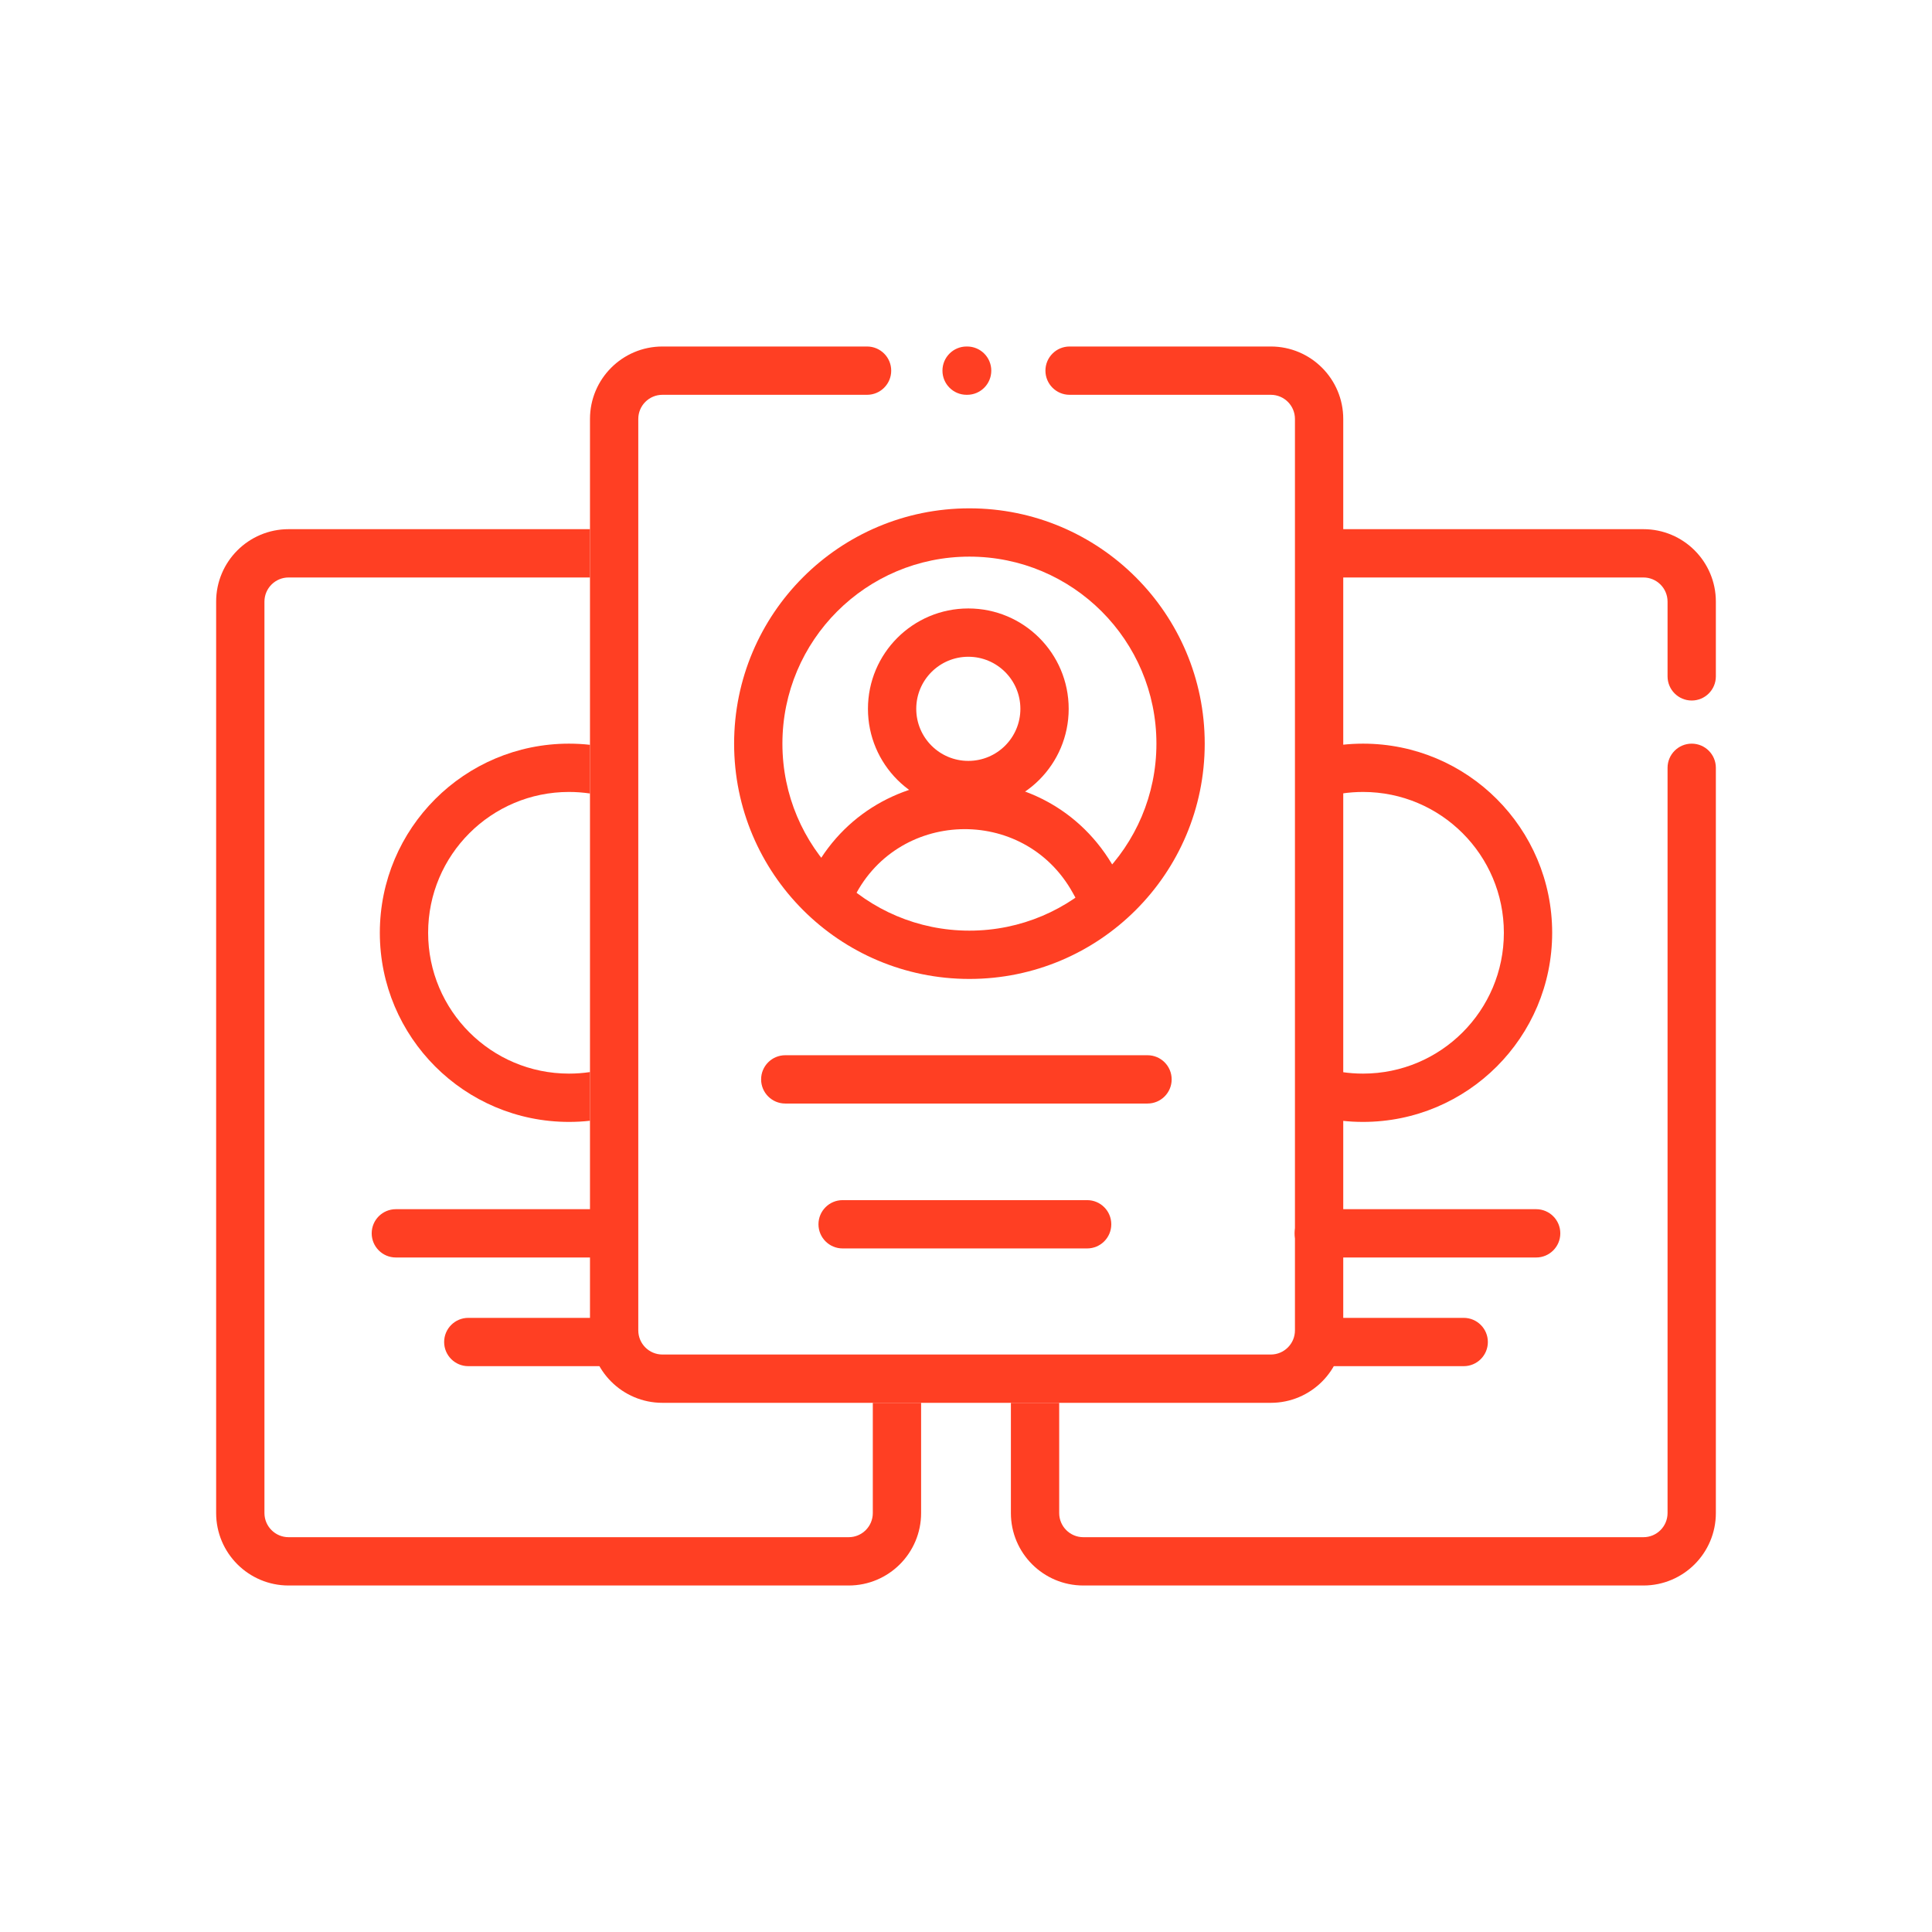 <svg width="80" height="80" viewBox="0 0 80 80" fill="none" xmlns="http://www.w3.org/2000/svg">
<path fill-rule="evenodd" clip-rule="evenodd" d="M24.43 21.912H11.95C10.293 21.912 8.95 23.255 8.95 24.912V62.652C8.95 64.309 10.293 65.652 11.95 65.652H35.141C36.798 65.652 38.141 64.309 38.141 62.652V58.088H36.141V62.652C36.141 63.204 35.694 63.652 35.141 63.652H11.95C11.398 63.652 10.95 63.204 10.95 62.652V24.912C10.95 24.36 11.398 23.912 11.95 23.912H24.43V21.912Z" fill="#FF3F23"/>
<path fill-rule="evenodd" clip-rule="evenodd" d="M40.141 38.536C44.418 38.536 47.885 35.07 47.885 30.793C47.885 26.516 44.418 23.049 40.141 23.049C35.864 23.049 32.398 26.516 32.398 30.793C32.398 35.07 35.864 38.536 40.141 38.536ZM40.141 40.536C45.522 40.536 49.885 36.174 49.885 30.793C49.885 25.412 45.522 21.049 40.141 21.049C34.76 21.049 30.398 25.412 30.398 30.793C30.398 36.174 34.76 40.536 40.141 40.536Z" fill="#FF3F23"/>
<path fill-rule="evenodd" clip-rule="evenodd" d="M24.43 30.841C24.144 30.809 23.854 30.793 23.56 30.793C19.235 30.793 15.728 34.299 15.728 38.624C15.728 42.95 19.235 46.456 23.56 46.456C23.854 46.456 24.144 46.44 24.43 46.408V44.392C24.146 44.434 23.855 44.456 23.56 44.456C20.339 44.456 17.728 41.845 17.728 38.624C17.728 35.404 20.339 32.793 23.56 32.793C23.855 32.793 24.146 32.815 24.43 32.857V30.841Z" fill="#FF3F23"/>
<path fill-rule="evenodd" clip-rule="evenodd" d="M64.609 51.07C64.609 50.517 64.161 50.07 63.609 50.07H54.609C54.056 50.07 53.609 50.517 53.609 51.07C53.609 51.622 54.056 52.07 54.609 52.07H63.609C64.161 52.07 64.609 51.622 64.609 51.07Z" fill="#FF3F23"/>
<path fill-rule="evenodd" clip-rule="evenodd" d="M61.609 55.57C61.609 55.017 61.161 54.57 60.609 54.57H55.109C54.556 54.57 54.109 55.017 54.109 55.57C54.109 56.122 54.556 56.57 55.109 56.57H60.609C61.161 56.57 61.609 56.122 61.609 55.57Z" fill="#FF3F23"/>
<path fill-rule="evenodd" clip-rule="evenodd" d="M55.57 30.841C55.856 30.809 56.146 30.793 56.44 30.793C60.766 30.793 64.272 34.299 64.272 38.624C64.272 42.95 60.766 46.456 56.44 46.456C56.146 46.456 55.856 46.44 55.57 46.408V44.392C55.854 44.434 56.145 44.456 56.44 44.456C59.661 44.456 62.272 41.845 62.272 38.624C62.272 35.404 59.661 32.793 56.44 32.793C56.145 32.793 55.854 32.815 55.57 32.857V30.841Z" fill="#FF3F23"/>
<path fill-rule="evenodd" clip-rule="evenodd" d="M40.096 31.507C41.287 31.507 42.252 30.542 42.252 29.351C42.252 28.16 41.287 27.195 40.096 27.195C38.905 27.195 37.94 28.16 37.94 29.351C37.94 30.542 38.905 31.507 40.096 31.507ZM40.096 33.507C42.391 33.507 44.252 31.646 44.252 29.351C44.252 27.056 42.391 25.195 40.096 25.195C37.8 25.195 35.94 27.056 35.94 29.351C35.94 31.646 37.8 33.507 40.096 33.507Z" fill="#FF3F23"/>
<path fill-rule="evenodd" clip-rule="evenodd" d="M44.422 36.971C42.391 33.307 37.059 33.5 35.299 37.302L33.484 36.462C35.931 31.175 43.347 30.905 46.171 36.001L46.391 36.398C46.659 36.88 46.484 37.489 46.001 37.757C45.518 38.025 44.909 37.85 44.642 37.367L44.422 36.971Z" fill="#FF3F23"/>
<path fill-rule="evenodd" clip-rule="evenodd" d="M41.047 15.348C41.047 14.795 40.6 14.348 40.047 14.348H40.025C39.472 14.348 39.025 14.795 39.025 15.348C39.025 15.9 39.472 16.348 40.025 16.348H40.047C40.6 16.348 41.047 15.9 41.047 15.348ZM43.289 15.348C43.289 15.9 43.737 16.348 44.289 16.348H52.621C53.173 16.348 53.621 16.795 53.621 17.348V55.088C53.621 55.64 53.173 56.088 52.621 56.088H27.43C26.877 56.088 26.43 55.64 26.43 55.088V17.348C26.43 16.795 26.877 16.348 27.43 16.348H35.903C36.455 16.348 36.903 15.9 36.903 15.348C36.903 14.795 36.455 14.348 35.903 14.348H27.43C25.773 14.348 24.43 15.691 24.43 17.348V55.088C24.43 56.745 25.773 58.088 27.43 58.088H52.621C54.278 58.088 55.621 56.745 55.621 55.088V17.348C55.621 15.691 54.278 14.348 52.621 14.348H44.289C43.737 14.348 43.289 14.795 43.289 15.348Z" fill="#FF3F23"/>
<path fill-rule="evenodd" clip-rule="evenodd" d="M68.05 21.912H55.57V23.912H68.05C68.603 23.912 69.05 24.36 69.05 24.912V28.007C69.05 28.559 69.498 29.007 70.05 29.007C70.603 29.007 71.05 28.559 71.05 28.007V24.912C71.05 23.255 69.707 21.912 68.05 21.912ZM71.05 31.793C71.05 31.241 70.603 30.793 70.05 30.793C69.498 30.793 69.05 31.241 69.05 31.793V62.652C69.05 63.204 68.603 63.652 68.05 63.652H44.859C44.306 63.652 43.859 63.204 43.859 62.652V58.088H41.859V62.652C41.859 64.309 43.202 65.652 44.859 65.652H68.05C69.707 65.652 71.05 64.309 71.05 62.652V31.793Z" fill="#FF3F23"/>
<path fill-rule="evenodd" clip-rule="evenodd" d="M31.516 44.695C31.516 44.142 31.964 43.695 32.516 43.695H47.516C48.069 43.695 48.516 44.142 48.516 44.695C48.516 45.247 48.069 45.695 47.516 45.695H32.516C31.964 45.695 31.516 45.247 31.516 44.695Z" fill="#FF3F23"/>
<path fill-rule="evenodd" clip-rule="evenodd" d="M33.891 50.695C33.891 50.142 34.339 49.695 34.891 49.695H45.016C45.569 49.695 46.016 50.142 46.016 50.695C46.016 51.247 45.569 51.695 45.016 51.695H34.891C34.339 51.695 33.891 51.247 33.891 50.695Z" fill="#FF3F23"/>
<path fill-rule="evenodd" clip-rule="evenodd" d="M15.391 51.07C15.391 50.517 15.839 50.07 16.391 50.07H25.391C25.944 50.07 26.391 50.517 26.391 51.07C26.391 51.622 25.944 52.07 25.391 52.07H16.391C15.839 52.07 15.391 51.622 15.391 51.07Z" fill="#FF3F23"/>
<path fill-rule="evenodd" clip-rule="evenodd" d="M18.391 55.57C18.391 55.017 18.839 54.57 19.391 54.57H24.891C25.444 54.57 25.891 55.017 25.891 55.57C25.891 56.122 25.444 56.57 24.891 56.57H19.391C18.839 56.57 18.391 56.122 18.391 55.57Z" fill="#FF3F23"/>
</svg>
